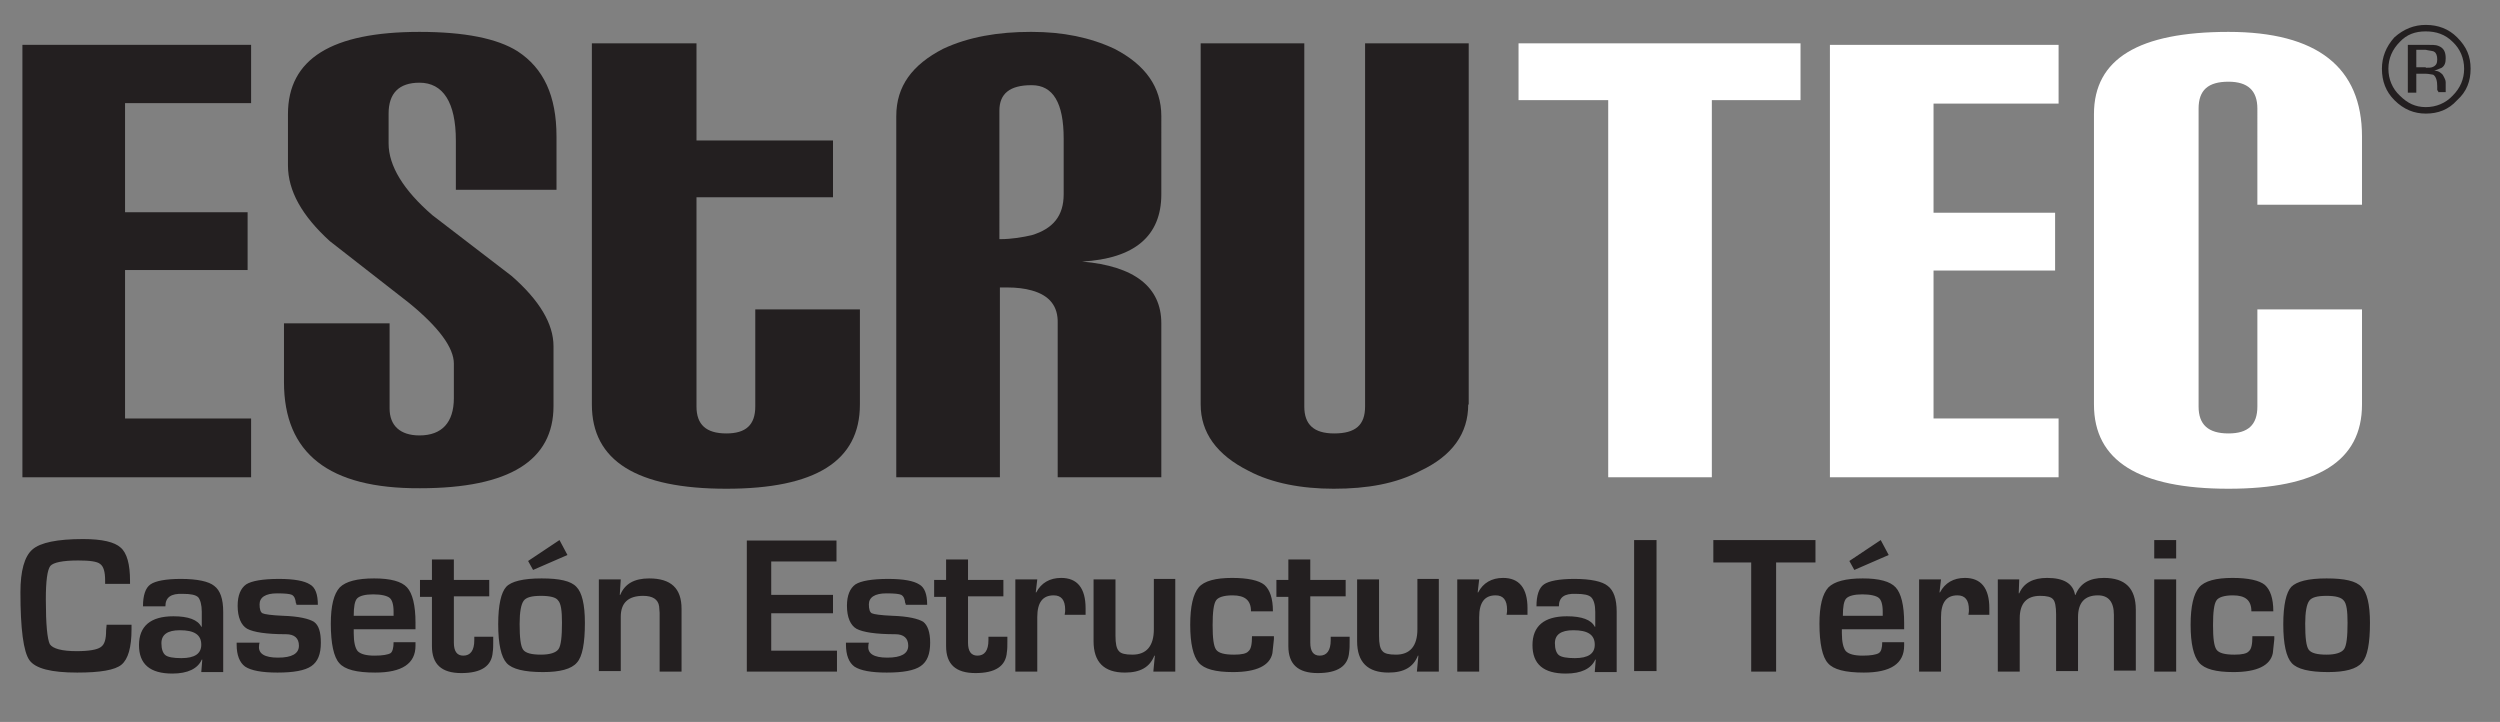 <?xml version="1.0" encoding="utf-8"?>
<!-- Generator: Adobe Illustrator 25.4.1, SVG Export Plug-In . SVG Version: 6.00 Build 0)  -->
<svg version="1.1" id="Layer_1" xmlns="http://www.w3.org/2000/svg" xmlns:xlink="http://www.w3.org/1999/xlink" x="0px" y="0px"
	 viewBox="0 0 501.8 144.9" style="enable-background:new 0 0 501.8 144.9;" xml:space="preserve">
<rect x="0" y="0" width="501.8" height="144.9" fill="#808080" stroke="none"/>
<style type="text/css">
	.st0{fill-rule:evenodd;clip-rule:evenodd;fill:#231F20;}
	.st1{fill-rule:evenodd;clip-rule:evenodd;fill:#FFFFFF;}
</style>
<g>
	<path class="st0" d="M139.8,8.7v19.5h27.4v11.4h-27.4v42c0,3.6,1.9,5.4,6,5.4c3.9,0,5.8-1.7,5.8-5.4V62.1h21v19.1
		c0,11.4-9,16.9-26.8,16.9c-18,0-27-5.6-27-16.9V8.7H139.8L139.8,8.7z"/>
	<path class="st0" d="M111.7,27.4v10.7H91.5v-9.9c0-7.7-2.6-11.6-7.3-11.6c-4.1,0-6.2,2.1-6.2,6.2v6c0,4.5,3,9.4,8.8,14.4l15.9,12.2
		c5.6,4.9,8.4,9.6,8.4,14.1v12c0,10.9-8.8,16.5-26.8,16.5C66,98.1,57,91,57,76.7V64.9h21.2V82c0,3.4,2.1,5.4,6,5.4
		c4.5,0,6.9-2.6,6.9-7.5V73c0-3.2-3-7.3-9-12.2L66.2,48.4c-5.6-5.1-8.4-10.1-8.4-15.2V22.9c0-11.1,8.8-16.5,26.4-16.5
		c9,0,15.6,1.3,19.7,3.9C109.1,13.7,111.7,19.2,111.7,27.4L111.7,27.4z"/>
	<polygon class="st0" points="50.4,95.8 4.5,95.8 4.5,9 50.4,9 50.4,20.7 25.1,20.7 25.1,42.6 49.7,42.6 49.7,54.2 25.1,54.2 
		25.1,84 50.4,84 50.4,95.8 	"/>
	<path class="st0" d="M294.7,81.2c0,5.8-3.2,10.3-9.6,13.3c-4.9,2.6-10.7,3.6-17.4,3.6c-6.4,0-12.4-1.1-17.1-3.6
		c-6.4-3.2-9.6-7.7-9.6-13.3V8.7h20.8v72.9c0,3.6,1.9,5.4,6,5.4c4.3,0,6.2-1.7,6.2-5.4V8.7h20.8V81.2L294.7,81.2z"/>
	<path class="st1" d="M361.4,20.1h-17.8v75.7h-20.8V20.1h-18V8.7h56.6V20.1L361.4,20.1z M413.2,95.8h-45.9V9h45.9v11.8h-25.1v21.9
		h24.4v11.6h-24.4V84h25.1V95.8L413.2,95.8z M474.1,27.4v13.7h-21V21.8c0-3.6-1.9-5.4-5.8-5.4c-4.1,0-6,1.7-6,5.4v59.8
		c0,3.6,1.9,5.4,6,5.4c3.9,0,5.8-1.7,5.8-5.4V62.1h21v19.1c0,11.4-9,16.9-26.8,16.9c-18,0-27-5.6-27-16.9V22.9
		c0-11.1,9-16.5,27-16.5C465.1,6.4,474.1,13.5,474.1,27.4L474.1,27.4z"/>
	<path class="st0" d="M207.1,58.3L207.1,58.3c-1.4-0.4-3.1-0.6-4.9-0.6h-1.5v38.1h-20.8V23.3c0-6,3.2-10.3,9.4-13.5
		c5.1-2.4,11.1-3.4,17.5-3.4c0.2,0,0.2,0,0.3,0c0,0,0,0,0,0c0,0,0,0,0,0c0,0,0,0,0,0c0,0,0,0,0,0c0,0,0,0,0,0c0,0,0,0,0,0
		c0,0,0,0,0,0c0,0,0,0,0,0c0,0,0,0,0,0l0,0c6.2,0,11.7,1.1,16.6,3.4c6.2,3.2,9.4,7.7,9.4,13.5V39c0,8.4-5.4,12.9-15.9,13.5
		c10.5,0.9,15.9,5.1,15.9,12.4v30.9h-20.8V64.9C212.4,61.5,210.7,59.3,207.1,58.3L207.1,58.3z M207.1,47.2L207.1,47.2
		c4.3-1.3,6.4-3.9,6.4-8.2V27.8c0-7.1-2.1-10.7-6.4-10.7c0,0,0,0,0,0c0,0,0,0,0,0c-0.1,0-0.1,0-0.1,0c-4.3,0-6.4,1.7-6.4,5.1V48h0.2
		C203.1,48,205.4,47.6,207.1,47.2L207.1,47.2z"/>
	<path class="st0" d="M21.4,125.4h5v0.9c0,3.7-0.7,6-2,7.1c-1.3,1.1-4.3,1.6-8.9,1.6c-5.2,0-8.4-0.8-9.6-2.5
		c-1.2-1.7-1.8-6.3-1.8-13.6c0-4.3,0.8-7.2,2.4-8.6c1.6-1.4,5-2.1,10.2-2.1c3.8,0,6.3,0.6,7.5,1.7c1.3,1.1,1.9,3.4,1.9,6.7l0,0.6h-5
		v-0.7c0-1.7-0.3-2.8-1-3.3c-0.6-0.5-2.1-0.7-4.4-0.7c-3.1,0-5,0.4-5.6,1.1c-0.6,0.8-0.9,3-0.9,6.7c0,5.1,0.3,8,0.8,9
		c0.6,0.9,2.4,1.4,5.4,1.4c2.5,0,4.1-0.3,4.8-0.8c0.8-0.5,1.1-1.6,1.1-3.4L21.4,125.4L21.4,125.4z M33.2,121.7h-4.5
		c0-2.2,0.5-3.7,1.5-4.4c1-0.7,3.1-1.1,6.1-1.1c3.3,0,5.6,0.5,6.7,1.4c1.2,0.9,1.8,2.6,1.8,5.2v12.1h-4.4l0.2-2.5l-0.1,0
		c-0.8,1.8-2.8,2.8-5.9,2.8c-4.5,0-6.7-1.9-6.7-5.7c0-3.8,2.3-5.8,6.9-5.8c3,0,4.9,0.7,5.6,2.1h0.1v-3c0-1.4-0.3-2.4-0.7-2.9
		c-0.5-0.5-1.5-0.7-3.1-0.7C34.3,119.1,33.2,119.9,33.2,121.7L33.2,121.7z M36.1,126.5c-2.5,0-3.7,0.9-3.7,2.6c0,1.2,0.3,2,0.8,2.4
		c0.5,0.4,1.6,0.6,3.2,0.6c2.7,0,4-0.9,4-2.7C40.4,127.4,39,126.5,36.1,126.5L36.1,126.5z M63.8,121.4h-4.3c0-0.2,0-0.3-0.1-0.3
		c-0.1-0.9-0.3-1.4-0.8-1.7c-0.4-0.2-1.4-0.3-3-0.3c-2.3,0-3.5,0.8-3.5,2.2c0,1,0.2,1.6,0.6,1.8c0.4,0.2,1.8,0.4,4.1,0.5
		c3.2,0.1,5.2,0.6,6.2,1.2c1,0.7,1.4,2.1,1.4,4.2c0,2.3-0.6,3.8-1.9,4.7c-1.3,0.9-3.6,1.3-6.8,1.3c-3.1,0-5.3-0.4-6.5-1.2
		c-1.1-0.8-1.7-2.3-1.7-4.4V129h4.6c-0.1,0.3-0.1,0.5-0.1,0.6c-0.2,1.6,1.1,2.4,3.8,2.4c2.8,0,4.2-0.8,4.2-2.4
		c0-1.5-0.9-2.3-2.6-2.3c-3.9,0-6.5-0.4-7.8-1.1c-1.2-0.7-1.9-2.3-1.9-4.6c0-2.1,0.6-3.5,1.7-4.3c1.1-0.7,3.3-1.1,6.6-1.1
		c3.1,0,5.1,0.4,6.2,1.1C63.3,117.9,63.8,119.3,63.8,121.4L63.8,121.4z M79,128.9h4.4v0.7c0,3.6-2.7,5.4-8.1,5.4
		c-3.7,0-6.1-0.6-7.2-1.9c-1.1-1.2-1.7-3.9-1.7-7.9c0-3.6,0.6-6,1.8-7.3c1.2-1.2,3.5-1.8,6.9-1.8c3.3,0,5.5,0.6,6.6,1.8
		c1.1,1.2,1.7,3.6,1.7,7.1v1.3H71c0,0.4,0,0.7,0,0.8c0,1.8,0.3,3,0.8,3.6c0.6,0.6,1.7,0.9,3.4,0.9c1.6,0,2.7-0.2,3.2-0.5
		C78.8,130.8,79,130,79,128.9L79,128.9z M79,123.6l0-0.8c0-1.5-0.3-2.4-0.8-2.8c-0.5-0.4-1.6-0.7-3.3-0.7c-1.6,0-2.7,0.3-3.2,0.8
		c-0.5,0.5-0.7,1.7-0.7,3.5H79L79,123.6z M98.2,116.3v3.4h-7.1v9.3c0,1.7,0.6,2.6,1.9,2.6c1.4,0,2.2-1,2.2-3.1v-0.7H99v0.9
		c0,0.8,0,1.6-0.1,2.2c-0.2,2.8-2.3,4.2-6.3,4.2c-4,0-5.9-1.8-5.9-5.4v-9.9h-2.4v-3.4h2.4v-4.1h4.4v4.1H98.2L98.2,116.3z
		 M108.7,116.1c3.6,0,5.9,0.5,7,1.7c1.1,1.1,1.7,3.5,1.7,7.2c0,4.1-0.5,6.8-1.6,8c-1.1,1.3-3.4,1.9-6.8,1.9c-3.8,0-6.2-0.6-7.3-1.8
		c-1.1-1.2-1.7-3.8-1.7-7.8c0-3.9,0.6-6.4,1.6-7.5C102.6,116.7,105,116.1,108.7,116.1L108.7,116.1z M108.6,119.6c-1.9,0-3,0.3-3.5,1
		c-0.5,0.7-0.8,2.2-0.8,4.6c0,2.8,0.2,4.5,0.7,5.2c0.5,0.7,1.7,1,3.6,1c1.8,0,3-0.4,3.5-1.1c0.5-0.7,0.7-2.5,0.7-5.3
		c0-2.4-0.2-3.9-0.8-4.5C111.6,119.9,110.4,119.6,108.6,119.6L108.6,119.6z M112.3,108.4l1.6,3l-6.9,3l-1-1.8L112.3,108.4
		L112.3,108.4z M120.2,116.3h4.4l-0.2,3.1l0.1,0c0.9-2.2,2.8-3.3,5.8-3.3c4.4,0,6.5,2,6.5,6.1v12.6h-4.4v-11.1v-0.7l-0.1-1.3
		c-0.2-1.4-1.3-2.1-3.2-2.1c-3,0-4.5,1.4-4.5,4.2v10.9h-4.4V116.3L120.2,116.3z M154.8,112.6v6.8h12.4v3.7h-12.4v7.5H168v4.2h-18.1
		v-26.3h18v4.2H154.8L154.8,112.6z M186.1,121.4h-4.3c0-0.2,0-0.3-0.1-0.3c-0.1-0.9-0.3-1.4-0.8-1.7c-0.4-0.2-1.4-0.3-3-0.3
		c-2.3,0-3.5,0.8-3.5,2.2c0,1,0.2,1.6,0.6,1.8c0.4,0.2,1.8,0.4,4.1,0.5c3.2,0.1,5.2,0.6,6.2,1.2c0.9,0.7,1.4,2.1,1.4,4.2
		c0,2.3-0.6,3.8-1.9,4.7c-1.3,0.9-3.6,1.3-6.8,1.3c-3.1,0-5.3-0.4-6.5-1.2c-1.1-0.8-1.7-2.3-1.7-4.4V129h4.6
		c-0.1,0.3-0.1,0.5-0.1,0.6c-0.2,1.6,1.1,2.4,3.8,2.4c2.8,0,4.2-0.8,4.2-2.4c0-1.5-0.9-2.3-2.6-2.3c-3.9,0-6.5-0.4-7.8-1.1
		c-1.2-0.7-1.9-2.3-1.9-4.6c0-2.1,0.6-3.5,1.7-4.3c1.1-0.7,3.3-1.1,6.6-1.1c3.1,0,5.1,0.4,6.2,1.1
		C185.6,117.9,186.1,119.3,186.1,121.4L186.1,121.4z M201.4,116.3v3.4h-7.1v9.3c0,1.7,0.6,2.6,1.9,2.6c1.4,0,2.2-1,2.2-3.1v-0.7h3.8
		v0.9c0,0.8,0,1.6-0.1,2.2c-0.2,2.8-2.3,4.2-6.3,4.2c-4,0-5.9-1.8-5.9-5.4v-9.9h-2.4v-3.4h2.4v-4.1h4.4v4.1H201.4L201.4,116.3z
		 M203.8,116.3h4.4l-0.3,2.6l0.1,0c1-1.9,2.7-2.9,5-2.9c3.2,0,4.9,2,4.9,6.1v1.3h-4.2c0.1-0.5,0.1-0.8,0.1-1c0-2-0.8-2.9-2.3-2.9
		c-2.2,0-3.3,1.4-3.3,4.4v10.9h-4.4V116.3L203.8,116.3z M235.9,116.3v18.5h-4.4l0.3-3.2l-0.1,0c-0.9,2.3-2.8,3.4-5.9,3.4
		c-4.2,0-6.3-2.1-6.3-6.3v-12.4h4.4v11.3c0,1.6,0.2,2.6,0.7,3.1c0.4,0.5,1.3,0.7,2.7,0.7c2.8,0,4.3-1.7,4.3-5.1v-10.1H235.9
		L235.9,116.3z M251.3,127.7h4.4v0.6l-0.3,2.8c-0.5,2.5-3.2,3.8-7.9,3.8c-3.5,0-5.8-0.6-6.9-1.9c-1.1-1.3-1.7-3.8-1.7-7.6
		c0-3.7,0.6-6.2,1.7-7.5c1.1-1.3,3.4-1.9,6.7-1.9c3.2,0,5.4,0.5,6.5,1.4c1.1,1,1.7,2.7,1.7,5.3h-4.4c0-2.2-1.2-3.2-3.7-3.2
		c-1.8,0-2.9,0.4-3.3,1c-0.5,0.7-0.7,2.4-0.7,5c0,2.6,0.2,4.2,0.7,4.9c0.5,0.7,1.7,1,3.6,1c1.5,0,2.5-0.2,2.9-0.7
		C251.1,130.3,251.3,129.3,251.3,127.7L251.3,127.7z M270.1,116.3v3.4H263v9.3c0,1.7,0.6,2.6,1.9,2.6c1.4,0,2.2-1,2.2-3.1v-0.7h3.8
		v0.9c0,0.8,0,1.6-0.1,2.2c-0.2,2.8-2.3,4.2-6.3,4.2c-4,0-5.9-1.8-5.9-5.4v-9.9h-2.4v-3.4h2.4v-4.1h4.4v4.1H270.1L270.1,116.3z
		 M288.8,116.3v18.5h-4.4l0.3-3.2l-0.1,0c-0.9,2.3-2.8,3.4-5.9,3.4c-4.2,0-6.3-2.1-6.3-6.3v-12.4h4.4v11.3c0,1.6,0.2,2.6,0.7,3.1
		c0.4,0.5,1.3,0.7,2.7,0.7c2.8,0,4.3-1.7,4.3-5.1v-10.1H288.8L288.8,116.3z M292.5,116.3h4.4l-0.3,2.6l0.1,0c1-1.9,2.7-2.9,5-2.9
		c3.2,0,4.9,2,4.9,6.1v1.3h-4.2c0.1-0.5,0.1-0.8,0.1-1c0-2-0.8-2.9-2.3-2.9c-2.2,0-3.3,1.4-3.3,4.4v10.9h-4.4V116.3L292.5,116.3z
		 M312.9,121.7h-4.5c0-2.2,0.5-3.7,1.5-4.4c1-0.7,3.1-1.1,6.1-1.1c3.3,0,5.6,0.5,6.7,1.4c1.2,0.9,1.8,2.6,1.8,5.2v12.1h-4.4l0.2-2.5
		l-0.1,0c-0.8,1.8-2.8,2.8-5.9,2.8c-4.5,0-6.7-1.9-6.7-5.7c0-3.8,2.3-5.8,6.9-5.8c3,0,4.9,0.7,5.6,2.1h0.1v-3c0-1.4-0.3-2.4-0.8-2.9
		c-0.5-0.5-1.5-0.7-3.1-0.7C314,119.1,312.9,119.9,312.9,121.7L312.9,121.7z M315.8,126.5c-2.5,0-3.7,0.9-3.7,2.6
		c0,1.2,0.3,2,0.8,2.4c0.5,0.4,1.6,0.6,3.2,0.6c2.7,0,4-0.9,4-2.7C320.1,127.4,318.7,126.5,315.8,126.5L315.8,126.5z M332.5,108.4
		v26.3H328v-26.3H332.5L332.5,108.4z M356.5,112.9v21.9h-5v-21.9h-7.6v-4.5h20.5v4.5H356.5L356.5,112.9z M377.8,128.9h4.4v0.7
		c0,3.6-2.7,5.4-8.1,5.4c-3.7,0-6.1-0.6-7.2-1.9c-1.1-1.2-1.7-3.9-1.7-7.9c0-3.6,0.6-6,1.8-7.3c1.2-1.2,3.5-1.8,6.9-1.8
		c3.3,0,5.5,0.6,6.6,1.8c1.1,1.2,1.7,3.6,1.7,7.1v1.3h-12.5c0,0.4,0,0.7,0,0.8c0,1.8,0.3,3,0.8,3.6c0.6,0.6,1.7,0.9,3.4,0.9
		c1.6,0,2.7-0.2,3.2-0.5C377.6,130.8,377.8,130,377.8,128.9L377.8,128.9z M377.9,123.6l0-0.8c0-1.5-0.3-2.4-0.8-2.8
		c-0.5-0.4-1.6-0.7-3.3-0.7c-1.6,0-2.7,0.3-3.2,0.8c-0.5,0.5-0.7,1.7-0.7,3.5H377.9L377.9,123.6z M377.5,108.4l1.6,3l-6.9,3l-1-1.8
		L377.5,108.4L377.5,108.4z M385.2,116.3h4.4l-0.3,2.6l0.1,0c1-1.9,2.7-2.9,5-2.9c3.2,0,4.9,2,4.9,6.1v1.3h-4.2
		c0.1-0.5,0.1-0.8,0.1-1c0-2-0.8-2.9-2.3-2.9c-2.2,0-3.3,1.4-3.3,4.4v10.9h-4.4V116.3L385.2,116.3z M400.9,116.3h4.4l-0.1,2.8l0.1,0
		c0.9-2.1,2.8-3.1,5.6-3.1c3.3,0,5.2,1.1,5.6,3.4h0.1c0.9-2.3,2.8-3.4,5.7-3.4c4.3,0,6.4,2.1,6.4,6.4v12.2h-4.4v-11.2
		c0-2.6-1.1-3.9-3.2-3.9c-2.7,0-4,1.5-4,4.4v10.8h-4.4v-11.4c0-1.5-0.2-2.6-0.6-3c-0.4-0.5-1.3-0.7-2.6-0.7c-2.7,0-4.1,1.5-4.1,4.5
		v10.7h-4.4V116.3L400.9,116.3z M436.8,108.4v3.7h-4.4v-3.7H436.8L436.8,108.4z M436.8,116.3v18.5h-4.4v-18.5H436.8L436.8,116.3z
		 M452.1,127.7h4.4v0.6l-0.3,2.8c-0.5,2.5-3.2,3.8-7.9,3.8c-3.5,0-5.8-0.6-6.9-1.9c-1.1-1.3-1.7-3.8-1.7-7.6c0-3.7,0.6-6.2,1.7-7.5
		c1.1-1.3,3.4-1.9,6.7-1.9c3.2,0,5.4,0.5,6.5,1.4c1.1,1,1.7,2.7,1.7,5.3h-4.4c0-2.2-1.2-3.2-3.7-3.2c-1.8,0-2.9,0.4-3.3,1
		c-0.5,0.7-0.7,2.4-0.7,5c0,2.6,0.2,4.2,0.7,4.9c0.5,0.7,1.7,1,3.6,1c1.5,0,2.5-0.2,2.9-0.7C451.9,130.3,452.1,129.3,452.1,127.7
		L452.1,127.7z M467,116.1c3.6,0,5.9,0.5,7,1.7c1.1,1.1,1.7,3.5,1.7,7.2c0,4.1-0.5,6.8-1.6,8c-1.1,1.3-3.4,1.9-6.8,1.9
		c-3.8,0-6.2-0.6-7.3-1.8c-1.1-1.2-1.7-3.8-1.7-7.8c0-3.9,0.6-6.4,1.6-7.5C461,116.7,463.3,116.1,467,116.1L467,116.1z M467,119.6
		c-1.9,0-3,0.3-3.5,1c-0.5,0.7-0.8,2.2-0.8,4.6c0,2.8,0.2,4.5,0.7,5.2c0.5,0.7,1.7,1,3.6,1c1.8,0,3-0.4,3.5-1.1
		c0.5-0.7,0.7-2.5,0.7-5.3c0-2.4-0.2-3.9-0.8-4.5C469.9,119.9,468.8,119.6,467,119.6L467,119.6z"/>
	<path class="st0" d="M486.9,21.5c2.1,0,4-0.8,5.4-2.3c1.5-1.5,2.3-3.3,2.3-5.4c0-2.1-0.8-4-2.3-5.4c-1.5-1.5-3.3-2.1-5.4-2.1V5
		c2.5,0,4.6,0.8,6.3,2.5c1.9,1.9,2.7,3.8,2.7,6.3c0,2.5-0.8,4.6-2.7,6.3c-1.7,1.9-3.8,2.7-6.3,2.7V21.5L486.9,21.5z M486.9,14.8
		c0.6,0,1.3,0.2,1.5,0.2c0.6,0.4,0.8,1.3,0.8,2.3v0.8l0.2,0.2c0,0.2,0,0.2,0,0.2h1.5c0-0.2,0-0.2,0-0.6c0-0.2,0-0.4,0-0.6v-0.8
		c0-0.4-0.2-0.8-0.6-1.5c-0.4-0.4-0.8-0.8-1.7-0.8c0.6-0.2,1-0.4,1.5-0.6c0.6-0.4,0.8-1,0.8-1.9c0-1.3-0.4-2.1-1.5-2.5
		C489,9,488.1,9,486.9,9v1c0.8,0.2,1.5,0.2,1.7,0.4c0.4,0.2,0.6,0.8,0.6,1.5c0,0.8-0.2,1.2-0.8,1.5c-0.4,0.2-0.8,0.2-1.5,0.2V14.8
		L486.9,14.8z M486.9,6.3c-2.1,0-3.8,0.6-5.2,2.1c-1.5,1.5-2.3,3.3-2.3,5.4c0,2.1,0.8,4,2.3,5.4c1.5,1.5,3.1,2.3,5.2,2.3v1.3
		c-2.3,0-4.4-0.8-6.3-2.7c-1.7-1.7-2.5-3.8-2.5-6.3c0-2.3,0.8-4.4,2.5-6.3c1.9-1.7,4-2.5,6.3-2.5V6.3L486.9,6.3z M486.9,9h-3.6v9.6
		h1.7v-3.8h1.5c0.2,0,0.4,0,0.4,0v-1.3h-0.2H485V10h1.5c0.2,0,0.4,0,0.4,0V9L486.9,9z"/>
</g>
</svg>
